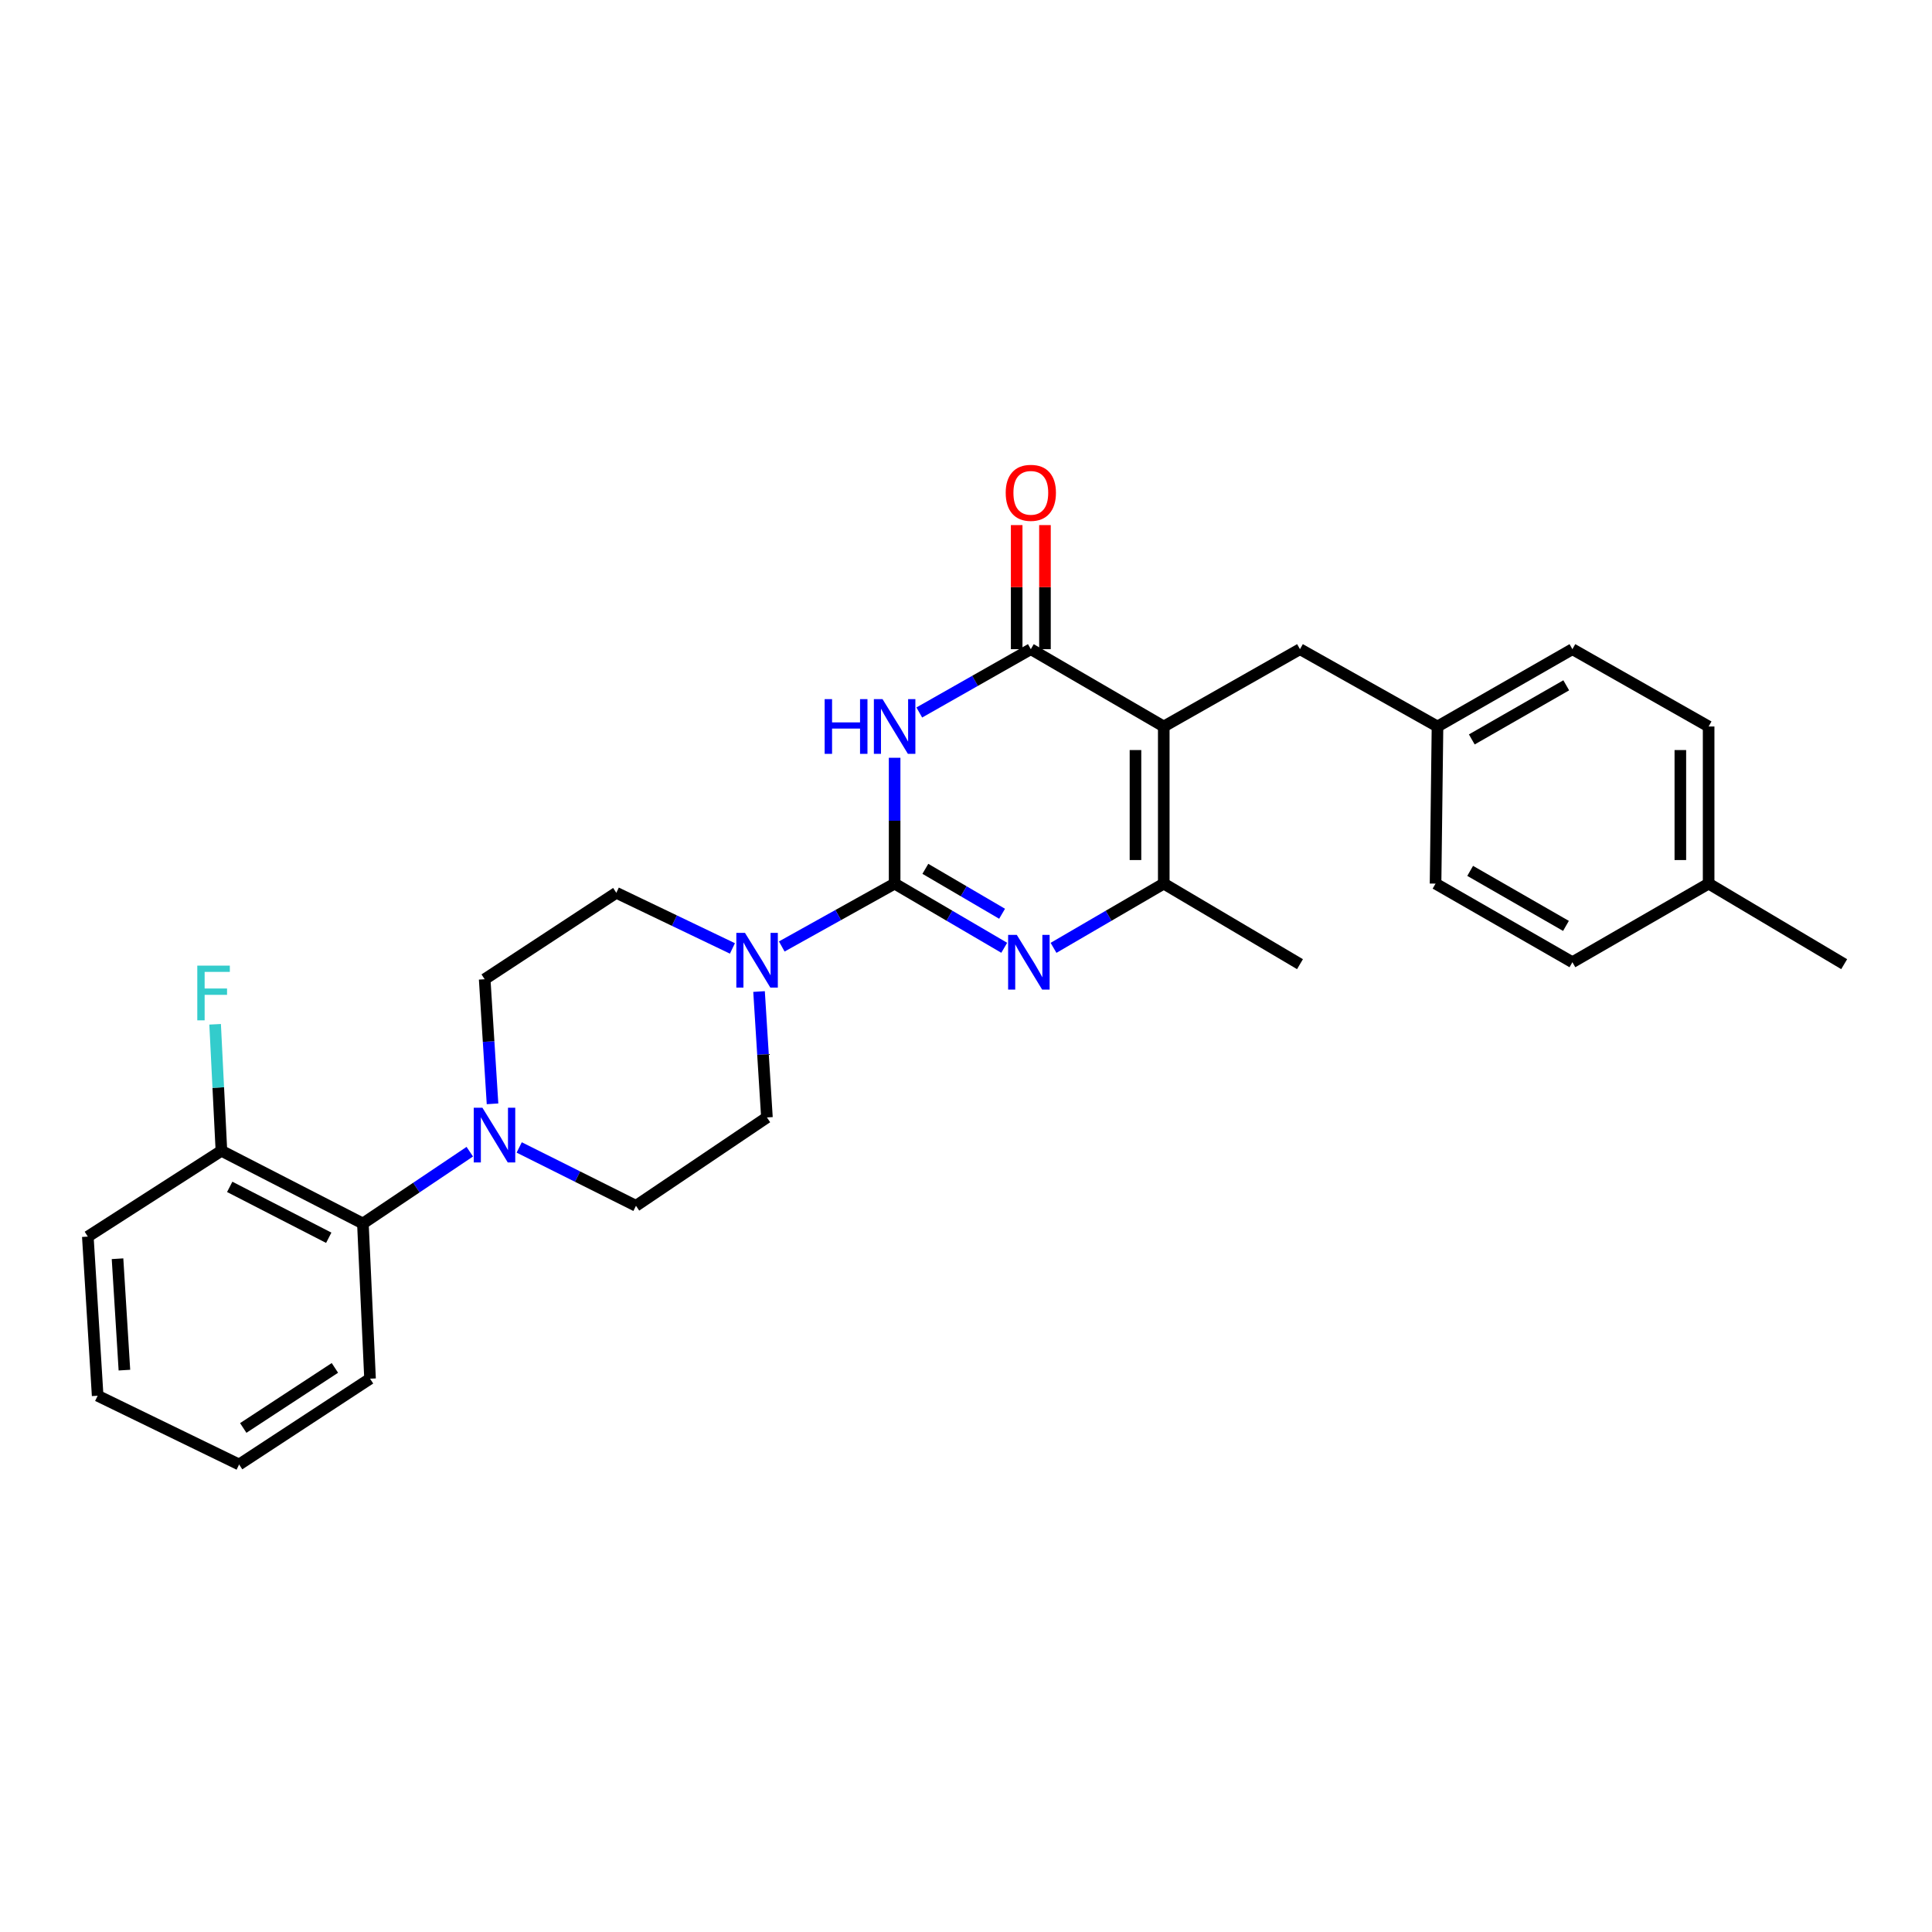 <?xml version='1.0' encoding='iso-8859-1'?>
<svg version='1.1' baseProfile='full'
              xmlns='http://www.w3.org/2000/svg'
                      xmlns:rdkit='http://www.rdkit.org/xml'
                      xmlns:xlink='http://www.w3.org/1999/xlink'
                  xml:space='preserve'
width='1000px' height='1000px' viewBox='0 0 1000 1000'>
<!-- END OF HEADER -->
<rect style='opacity:1.0;fill:#FFFFFF;stroke:none' width='1000' height='1000' x='0' y='0'> </rect>
<path class='bond-0' d='M 463.057,457.358 L 463.057,424.791' style='fill:none;fill-rule:evenodd;stroke:#000000;stroke-width:6px;stroke-linecap:butt;stroke-linejoin:miter;stroke-opacity:1' />
<path class='bond-0' d='M 463.057,424.791 L 463.057,392.223' style='fill:none;fill-rule:evenodd;stroke:#0000FF;stroke-width:6px;stroke-linecap:butt;stroke-linejoin:miter;stroke-opacity:1' />
<path class='bond-2' d='M 463.057,457.358 L 491.423,473.966' style='fill:none;fill-rule:evenodd;stroke:#000000;stroke-width:6px;stroke-linecap:butt;stroke-linejoin:miter;stroke-opacity:1' />
<path class='bond-2' d='M 491.423,473.966 L 519.789,490.575' style='fill:none;fill-rule:evenodd;stroke:#0000FF;stroke-width:6px;stroke-linecap:butt;stroke-linejoin:miter;stroke-opacity:1' />
<path class='bond-2' d='M 478.964,449.706 L 498.821,461.332' style='fill:none;fill-rule:evenodd;stroke:#000000;stroke-width:6px;stroke-linecap:butt;stroke-linejoin:miter;stroke-opacity:1' />
<path class='bond-2' d='M 498.821,461.332 L 518.677,472.958' style='fill:none;fill-rule:evenodd;stroke:#0000FF;stroke-width:6px;stroke-linecap:butt;stroke-linejoin:miter;stroke-opacity:1' />
<path class='bond-5' d='M 463.057,457.358 L 433.849,473.629' style='fill:none;fill-rule:evenodd;stroke:#000000;stroke-width:6px;stroke-linecap:butt;stroke-linejoin:miter;stroke-opacity:1' />
<path class='bond-5' d='M 433.849,473.629 L 404.641,489.899' style='fill:none;fill-rule:evenodd;stroke:#0000FF;stroke-width:6px;stroke-linecap:butt;stroke-linejoin:miter;stroke-opacity:1' />
<path class='bond-3' d='M 475.824,368.783 L 504.687,352.398' style='fill:none;fill-rule:evenodd;stroke:#0000FF;stroke-width:6px;stroke-linecap:butt;stroke-linejoin:miter;stroke-opacity:1' />
<path class='bond-3' d='M 504.687,352.398 L 533.551,336.013' style='fill:none;fill-rule:evenodd;stroke:#000000;stroke-width:6px;stroke-linecap:butt;stroke-linejoin:miter;stroke-opacity:1' />
<path class='bond-1' d='M 602.361,376.03 L 602.361,457.358' style='fill:none;fill-rule:evenodd;stroke:#000000;stroke-width:6px;stroke-linecap:butt;stroke-linejoin:miter;stroke-opacity:1' />
<path class='bond-1' d='M 587.721,388.229 L 587.721,445.159' style='fill:none;fill-rule:evenodd;stroke:#000000;stroke-width:6px;stroke-linecap:butt;stroke-linejoin:miter;stroke-opacity:1' />
<path class='bond-8' d='M 602.361,376.03 L 672.871,336.013' style='fill:none;fill-rule:evenodd;stroke:#000000;stroke-width:6px;stroke-linecap:butt;stroke-linejoin:miter;stroke-opacity:1' />
<path class='bond-28' d='M 602.361,376.03 L 533.551,336.013' style='fill:none;fill-rule:evenodd;stroke:#000000;stroke-width:6px;stroke-linecap:butt;stroke-linejoin:miter;stroke-opacity:1' />
<path class='bond-4' d='M 545.303,490.607 L 573.832,473.982' style='fill:none;fill-rule:evenodd;stroke:#0000FF;stroke-width:6px;stroke-linecap:butt;stroke-linejoin:miter;stroke-opacity:1' />
<path class='bond-4' d='M 573.832,473.982 L 602.361,457.358' style='fill:none;fill-rule:evenodd;stroke:#000000;stroke-width:6px;stroke-linecap:butt;stroke-linejoin:miter;stroke-opacity:1' />
<path class='bond-9' d='M 540.871,336.013 L 540.871,303.9' style='fill:none;fill-rule:evenodd;stroke:#000000;stroke-width:6px;stroke-linecap:butt;stroke-linejoin:miter;stroke-opacity:1' />
<path class='bond-9' d='M 540.871,303.9 L 540.871,271.788' style='fill:none;fill-rule:evenodd;stroke:#FF0000;stroke-width:6px;stroke-linecap:butt;stroke-linejoin:miter;stroke-opacity:1' />
<path class='bond-9' d='M 526.231,336.013 L 526.231,303.9' style='fill:none;fill-rule:evenodd;stroke:#000000;stroke-width:6px;stroke-linecap:butt;stroke-linejoin:miter;stroke-opacity:1' />
<path class='bond-9' d='M 526.231,303.9 L 526.231,271.788' style='fill:none;fill-rule:evenodd;stroke:#FF0000;stroke-width:6px;stroke-linecap:butt;stroke-linejoin:miter;stroke-opacity:1' />
<path class='bond-17' d='M 602.361,457.358 L 672.871,499.051' style='fill:none;fill-rule:evenodd;stroke:#000000;stroke-width:6px;stroke-linecap:butt;stroke-linejoin:miter;stroke-opacity:1' />
<path class='bond-10' d='M 392.879,513.215 L 394.921,545.8' style='fill:none;fill-rule:evenodd;stroke:#0000FF;stroke-width:6px;stroke-linecap:butt;stroke-linejoin:miter;stroke-opacity:1' />
<path class='bond-10' d='M 394.921,545.8 L 396.964,578.386' style='fill:none;fill-rule:evenodd;stroke:#000000;stroke-width:6px;stroke-linecap:butt;stroke-linejoin:miter;stroke-opacity:1' />
<path class='bond-11' d='M 379.104,490.904 L 349.054,476.506' style='fill:none;fill-rule:evenodd;stroke:#0000FF;stroke-width:6px;stroke-linecap:butt;stroke-linejoin:miter;stroke-opacity:1' />
<path class='bond-11' d='M 349.054,476.506 L 319.003,462.108' style='fill:none;fill-rule:evenodd;stroke:#000000;stroke-width:6px;stroke-linecap:butt;stroke-linejoin:miter;stroke-opacity:1' />
<path class='bond-6' d='M 254.932,571.339 L 252.9,539.095' style='fill:none;fill-rule:evenodd;stroke:#0000FF;stroke-width:6px;stroke-linecap:butt;stroke-linejoin:miter;stroke-opacity:1' />
<path class='bond-6' d='M 252.9,539.095 L 250.868,506.851' style='fill:none;fill-rule:evenodd;stroke:#000000;stroke-width:6px;stroke-linecap:butt;stroke-linejoin:miter;stroke-opacity:1' />
<path class='bond-7' d='M 243.16,596.114 L 215.497,614.701' style='fill:none;fill-rule:evenodd;stroke:#0000FF;stroke-width:6px;stroke-linecap:butt;stroke-linejoin:miter;stroke-opacity:1' />
<path class='bond-7' d='M 215.497,614.701 L 187.833,633.287' style='fill:none;fill-rule:evenodd;stroke:#000000;stroke-width:6px;stroke-linecap:butt;stroke-linejoin:miter;stroke-opacity:1' />
<path class='bond-29' d='M 268.738,593.911 L 298.958,609.016' style='fill:none;fill-rule:evenodd;stroke:#0000FF;stroke-width:6px;stroke-linecap:butt;stroke-linejoin:miter;stroke-opacity:1' />
<path class='bond-29' d='M 298.958,609.016 L 329.178,624.121' style='fill:none;fill-rule:evenodd;stroke:#000000;stroke-width:6px;stroke-linecap:butt;stroke-linejoin:miter;stroke-opacity:1' />
<path class='bond-14' d='M 187.833,633.287 L 114.606,595.653' style='fill:none;fill-rule:evenodd;stroke:#000000;stroke-width:6px;stroke-linecap:butt;stroke-linejoin:miter;stroke-opacity:1' />
<path class='bond-14' d='M 170.157,640.664 L 118.898,614.32' style='fill:none;fill-rule:evenodd;stroke:#000000;stroke-width:6px;stroke-linecap:butt;stroke-linejoin:miter;stroke-opacity:1' />
<path class='bond-23' d='M 187.833,633.287 L 191.534,713.606' style='fill:none;fill-rule:evenodd;stroke:#000000;stroke-width:6px;stroke-linecap:butt;stroke-linejoin:miter;stroke-opacity:1' />
<path class='bond-15' d='M 672.871,336.013 L 744.048,376.03' style='fill:none;fill-rule:evenodd;stroke:#000000;stroke-width:6px;stroke-linecap:butt;stroke-linejoin:miter;stroke-opacity:1' />
<path class='bond-12' d='M 396.964,578.386 L 329.178,624.121' style='fill:none;fill-rule:evenodd;stroke:#000000;stroke-width:6px;stroke-linecap:butt;stroke-linejoin:miter;stroke-opacity:1' />
<path class='bond-13' d='M 319.003,462.108 L 250.868,506.851' style='fill:none;fill-rule:evenodd;stroke:#000000;stroke-width:6px;stroke-linecap:butt;stroke-linejoin:miter;stroke-opacity:1' />
<path class='bond-16' d='M 114.606,595.653 L 112.976,562.913' style='fill:none;fill-rule:evenodd;stroke:#000000;stroke-width:6px;stroke-linecap:butt;stroke-linejoin:miter;stroke-opacity:1' />
<path class='bond-16' d='M 112.976,562.913 L 111.346,530.172' style='fill:none;fill-rule:evenodd;stroke:#33CCCC;stroke-width:6px;stroke-linecap:butt;stroke-linejoin:miter;stroke-opacity:1' />
<path class='bond-24' d='M 114.606,595.653 L 45.455,640.063' style='fill:none;fill-rule:evenodd;stroke:#000000;stroke-width:6px;stroke-linecap:butt;stroke-linejoin:miter;stroke-opacity:1' />
<path class='bond-19' d='M 744.048,376.03 L 743.04,457.358' style='fill:none;fill-rule:evenodd;stroke:#000000;stroke-width:6px;stroke-linecap:butt;stroke-linejoin:miter;stroke-opacity:1' />
<path class='bond-20' d='M 744.048,376.03 L 813.875,336.013' style='fill:none;fill-rule:evenodd;stroke:#000000;stroke-width:6px;stroke-linecap:butt;stroke-linejoin:miter;stroke-opacity:1' />
<path class='bond-20' d='M 761.802,382.73 L 810.681,354.718' style='fill:none;fill-rule:evenodd;stroke:#000000;stroke-width:6px;stroke-linecap:butt;stroke-linejoin:miter;stroke-opacity:1' />
<path class='bond-18' d='M 884.385,457.358 L 884.385,376.03' style='fill:none;fill-rule:evenodd;stroke:#000000;stroke-width:6px;stroke-linecap:butt;stroke-linejoin:miter;stroke-opacity:1' />
<path class='bond-18' d='M 869.745,445.159 L 869.745,388.229' style='fill:none;fill-rule:evenodd;stroke:#000000;stroke-width:6px;stroke-linecap:butt;stroke-linejoin:miter;stroke-opacity:1' />
<path class='bond-25' d='M 884.385,457.358 L 954.545,499.051' style='fill:none;fill-rule:evenodd;stroke:#000000;stroke-width:6px;stroke-linecap:butt;stroke-linejoin:miter;stroke-opacity:1' />
<path class='bond-30' d='M 884.385,457.358 L 813.875,498.042' style='fill:none;fill-rule:evenodd;stroke:#000000;stroke-width:6px;stroke-linecap:butt;stroke-linejoin:miter;stroke-opacity:1' />
<path class='bond-22' d='M 743.04,457.358 L 813.875,498.042' style='fill:none;fill-rule:evenodd;stroke:#000000;stroke-width:6px;stroke-linecap:butt;stroke-linejoin:miter;stroke-opacity:1' />
<path class='bond-22' d='M 760.957,450.765 L 810.541,479.244' style='fill:none;fill-rule:evenodd;stroke:#000000;stroke-width:6px;stroke-linecap:butt;stroke-linejoin:miter;stroke-opacity:1' />
<path class='bond-21' d='M 813.875,336.013 L 884.385,376.03' style='fill:none;fill-rule:evenodd;stroke:#000000;stroke-width:6px;stroke-linecap:butt;stroke-linejoin:miter;stroke-opacity:1' />
<path class='bond-26' d='M 191.534,713.606 L 123.765,758.016' style='fill:none;fill-rule:evenodd;stroke:#000000;stroke-width:6px;stroke-linecap:butt;stroke-linejoin:miter;stroke-opacity:1' />
<path class='bond-26' d='M 173.344,708.022 L 125.906,739.109' style='fill:none;fill-rule:evenodd;stroke:#000000;stroke-width:6px;stroke-linecap:butt;stroke-linejoin:miter;stroke-opacity:1' />
<path class='bond-31' d='M 45.455,640.063 L 50.546,722.431' style='fill:none;fill-rule:evenodd;stroke:#000000;stroke-width:6px;stroke-linecap:butt;stroke-linejoin:miter;stroke-opacity:1' />
<path class='bond-31' d='M 60.831,651.515 L 64.395,709.173' style='fill:none;fill-rule:evenodd;stroke:#000000;stroke-width:6px;stroke-linecap:butt;stroke-linejoin:miter;stroke-opacity:1' />
<path class='bond-27' d='M 123.765,758.016 L 50.546,722.431' style='fill:none;fill-rule:evenodd;stroke:#000000;stroke-width:6px;stroke-linecap:butt;stroke-linejoin:miter;stroke-opacity:1' />
<path  class='atom-1' d='M 426.837 361.87
L 430.677 361.87
L 430.677 373.91
L 445.157 373.91
L 445.157 361.87
L 448.997 361.87
L 448.997 390.19
L 445.157 390.19
L 445.157 377.11
L 430.677 377.11
L 430.677 390.19
L 426.837 390.19
L 426.837 361.87
' fill='#0000FF'/>
<path  class='atom-1' d='M 456.797 361.87
L 466.077 376.87
Q 466.997 378.35, 468.477 381.03
Q 469.957 383.71, 470.037 383.87
L 470.037 361.87
L 473.797 361.87
L 473.797 390.19
L 469.917 390.19
L 459.957 373.79
Q 458.797 371.87, 457.557 369.67
Q 456.357 367.47, 455.997 366.79
L 455.997 390.19
L 452.317 390.19
L 452.317 361.87
L 456.797 361.87
' fill='#0000FF'/>
<path  class='atom-3' d='M 526.282 483.882
L 535.562 498.882
Q 536.482 500.362, 537.962 503.042
Q 539.442 505.722, 539.522 505.882
L 539.522 483.882
L 543.282 483.882
L 543.282 512.202
L 539.402 512.202
L 529.442 495.802
Q 528.282 493.882, 527.042 491.682
Q 525.842 489.482, 525.482 488.802
L 525.482 512.202
L 521.802 512.202
L 521.802 483.882
L 526.282 483.882
' fill='#0000FF'/>
<path  class='atom-6' d='M 385.604 482.857
L 394.884 497.857
Q 395.804 499.337, 397.284 502.017
Q 398.764 504.697, 398.844 504.857
L 398.844 482.857
L 402.604 482.857
L 402.604 511.177
L 398.724 511.177
L 388.764 494.777
Q 387.604 492.857, 386.364 490.657
Q 385.164 488.457, 384.804 487.777
L 384.804 511.177
L 381.124 511.177
L 381.124 482.857
L 385.604 482.857
' fill='#0000FF'/>
<path  class='atom-7' d='M 249.692 573.36
L 258.972 588.36
Q 259.892 589.84, 261.372 592.52
Q 262.852 595.2, 262.932 595.36
L 262.932 573.36
L 266.692 573.36
L 266.692 601.68
L 262.812 601.68
L 252.852 585.28
Q 251.692 583.36, 250.452 581.16
Q 249.252 578.96, 248.892 578.28
L 248.892 601.68
L 245.212 601.68
L 245.212 573.36
L 249.692 573.36
' fill='#0000FF'/>
<path  class='atom-10' d='M 520.551 255.082
Q 520.551 248.282, 523.911 244.482
Q 527.271 240.682, 533.551 240.682
Q 539.831 240.682, 543.191 244.482
Q 546.551 248.282, 546.551 255.082
Q 546.551 261.962, 543.151 265.882
Q 539.751 269.762, 533.551 269.762
Q 527.311 269.762, 523.911 265.882
Q 520.551 262.002, 520.551 255.082
M 533.551 266.562
Q 537.871 266.562, 540.191 263.682
Q 542.551 260.762, 542.551 255.082
Q 542.551 249.522, 540.191 246.722
Q 537.871 243.882, 533.551 243.882
Q 529.231 243.882, 526.871 246.682
Q 524.551 249.482, 524.551 255.082
Q 524.551 260.802, 526.871 263.682
Q 529.231 266.562, 533.551 266.562
' fill='#FF0000'/>
<path  class='atom-17' d='M 102.12 499.808
L 118.96 499.808
L 118.96 503.048
L 105.92 503.048
L 105.92 511.648
L 117.52 511.648
L 117.52 514.928
L 105.92 514.928
L 105.92 528.128
L 102.12 528.128
L 102.12 499.808
' fill='#33CCCC'/>
</svg>
